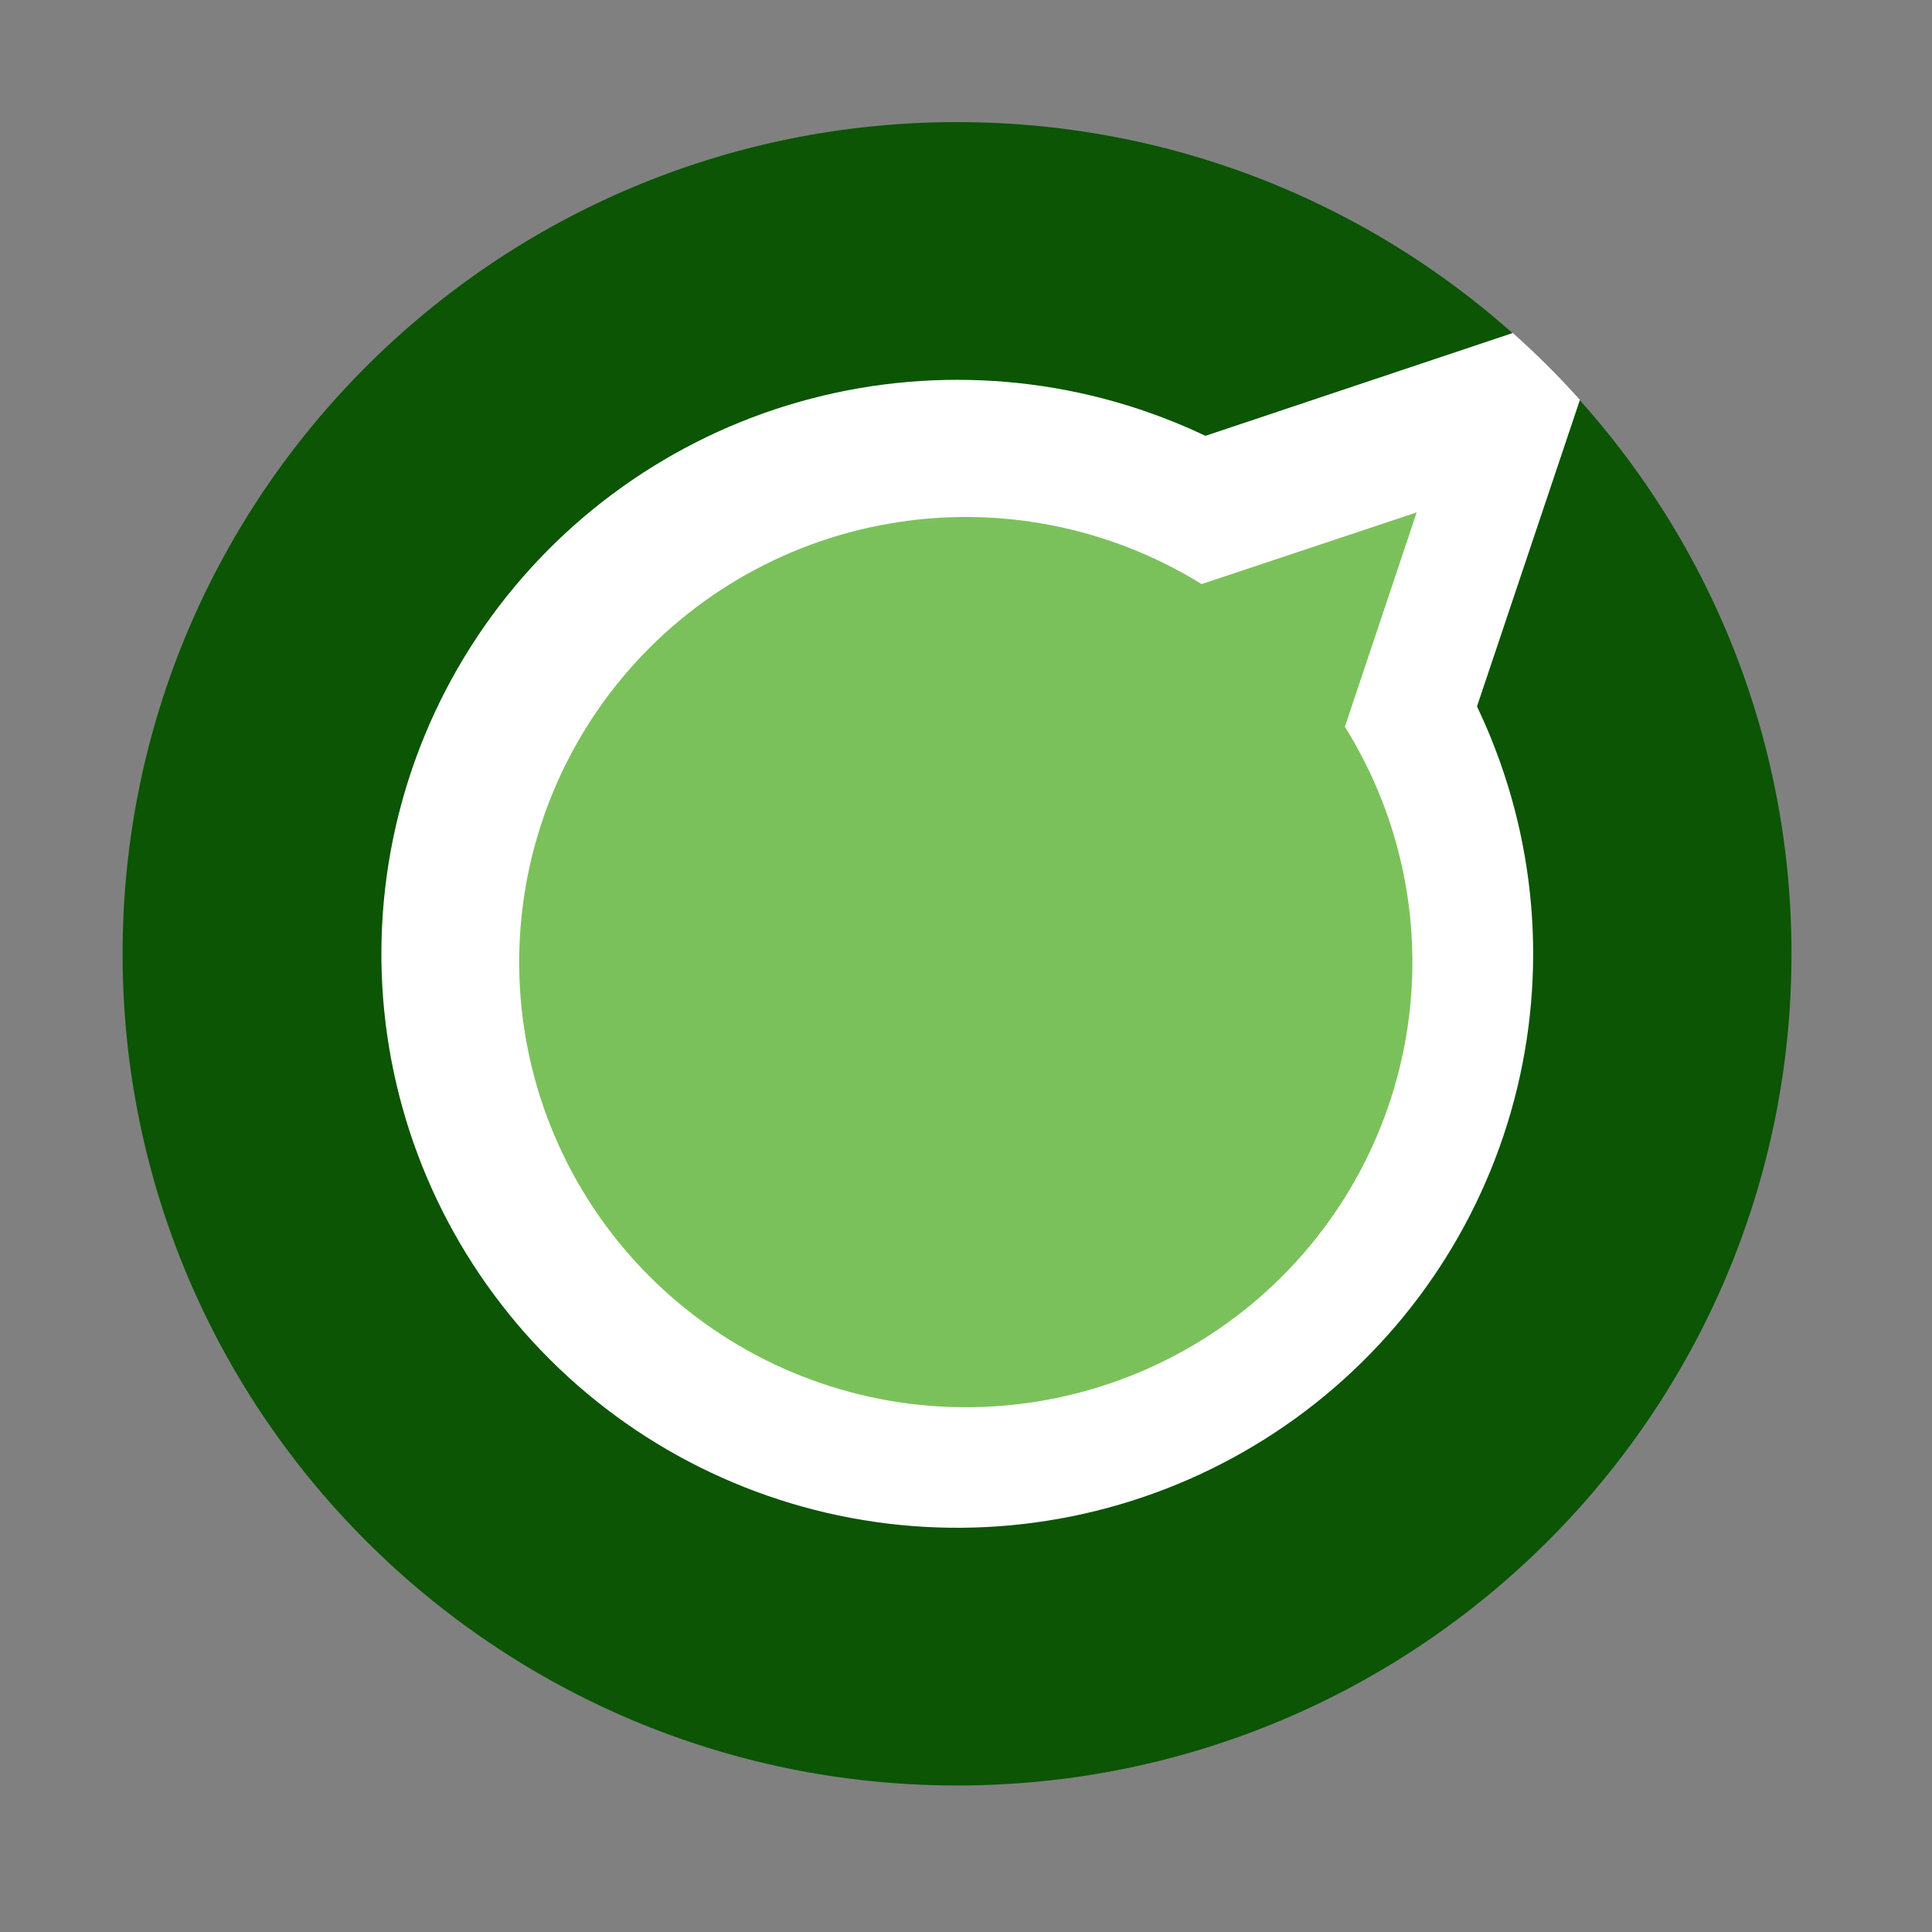 <svg width="55" height="55" viewBox="0 0 55 55" fill="none" xmlns="http://www.w3.org/2000/svg">
<rect x="0" y="0" width="55" height="55" fill="#808080" stroke="none"/>
<path d="M27.245 50.829C40.364 50.829 51 40.229 51 27.152C51 14.076 40.364 3.476 27.245 3.476C14.126 3.476 3.49 14.076 3.49 27.152C3.49 40.229 14.126 50.829 27.245 50.829Z" fill="#0B5504"/>
<path d="M43.067 9.479L34.318 12.407C34.02 12.267 33.719 12.133 33.411 12.01C29.906 10.593 26.017 10.429 22.404 11.543C18.791 12.658 15.676 14.984 13.586 18.126C11.497 21.268 10.562 25.034 10.939 28.785C11.317 32.536 12.985 36.041 15.659 38.707C18.334 41.373 21.851 43.035 25.614 43.411C29.377 43.788 33.156 42.856 36.308 40.773C39.461 38.691 41.794 35.586 42.913 31.984C44.031 28.383 43.866 24.507 42.445 21.014C42.321 20.707 42.187 20.407 42.047 20.11L44.977 11.383C44.377 10.713 43.739 10.078 43.067 9.479Z" fill="white"/>
<path d="M38.286 20.69L40.33 14.587L34.207 16.628C31.557 14.986 28.393 14.372 25.319 14.905C22.244 15.437 19.473 17.078 17.534 19.514C15.594 21.951 14.622 25.014 14.801 28.119C14.981 31.224 16.3 34.155 18.508 36.354C20.715 38.552 23.657 39.865 26.773 40.041C29.888 40.218 32.96 39.246 35.404 37.311C37.847 35.376 39.491 32.613 40.022 29.548C40.554 26.483 39.936 23.33 38.286 20.69Z" fill="#7BC15B"/>
</svg>
